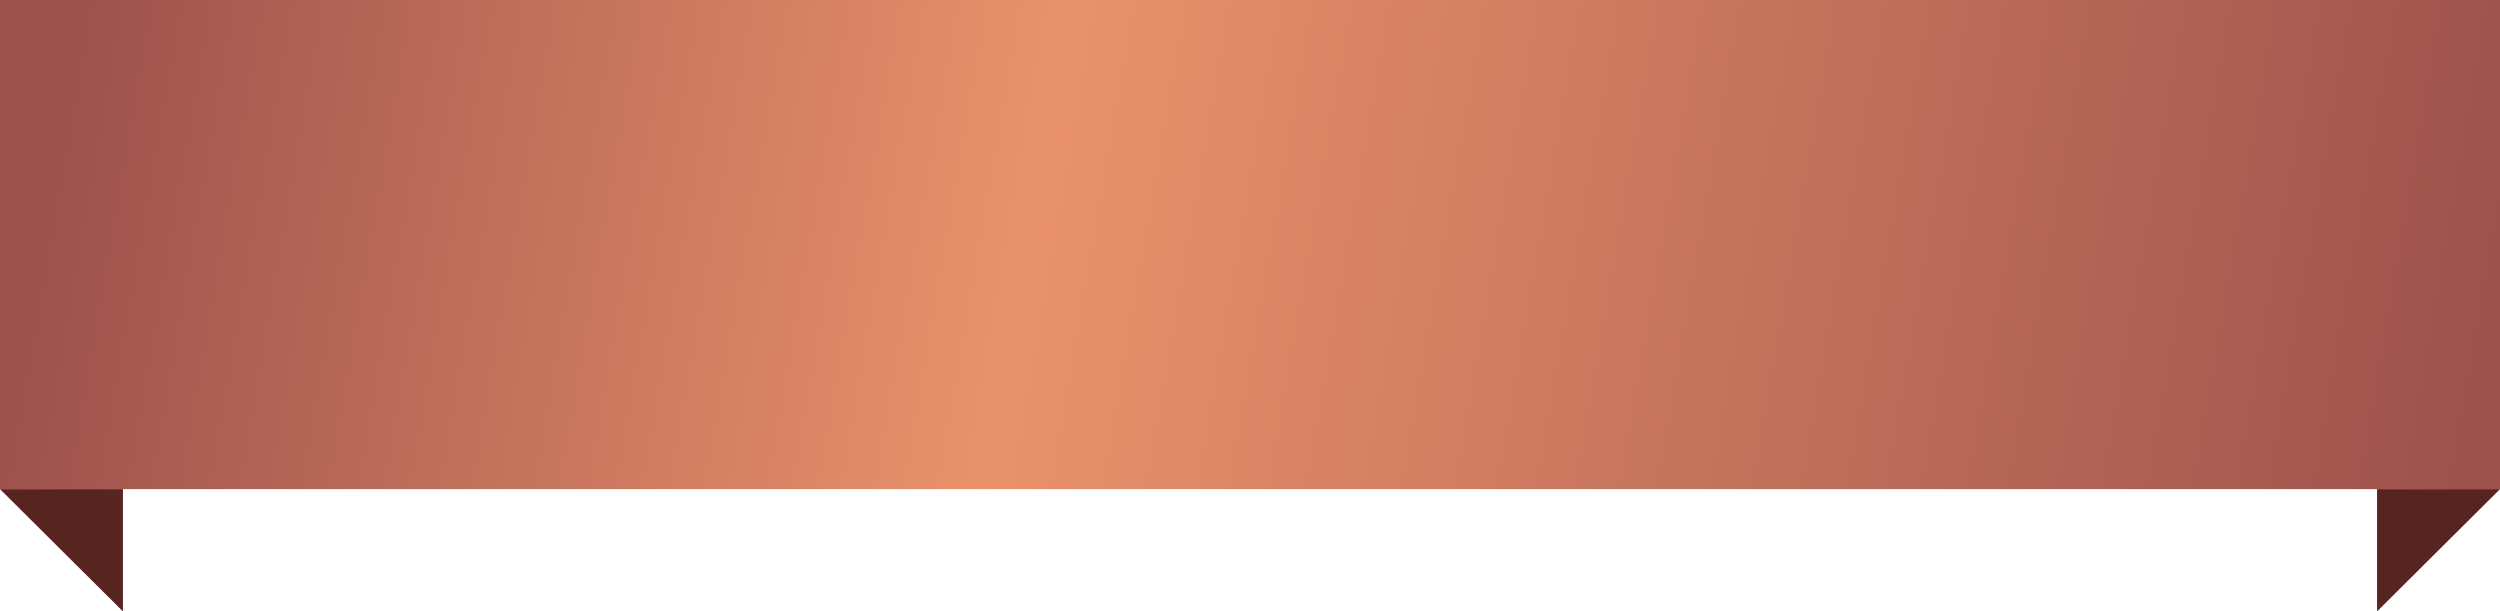<svg width="184" height="45" viewBox="0 0 184 45" fill="none" xmlns="http://www.w3.org/2000/svg" preserveAspectRatio="none">
<path d="M0 0H184V36H0V0Z" fill="url(#paint0_linear_7_20)"/>
<path d="M174.951 36H184L174.951 45V36Z" fill="#572421"/>
<path d="M9.049 36H1.44243e-05L9.049 45L9.049 36Z" fill="#572421"/>
<defs>
<linearGradient id="paint0_linear_7_20" x1="3.71" y1="8.4" x2="182.187" y2="39.279" gradientUnits="userSpaceOnUse">
<stop stop-color="#9C514C"/>
<stop offset="0.399" stop-color="#E9926B"/>
<stop offset="1" stop-color="#9C514C"/>
</linearGradient>
</defs>
</svg>
